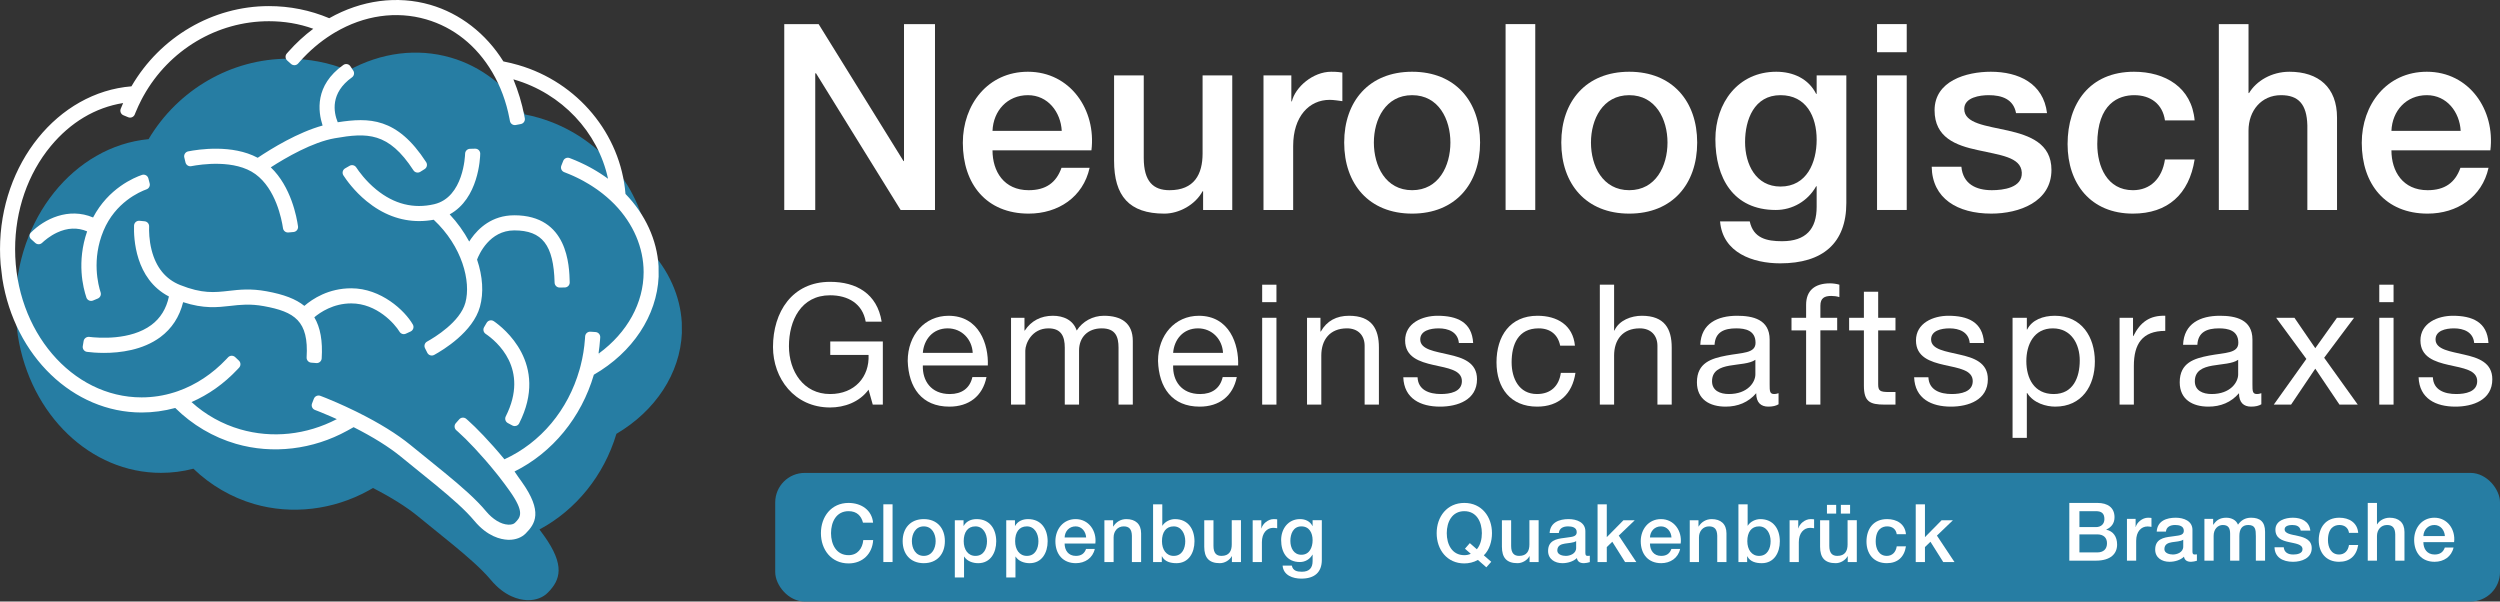 <?xml version="1.0" encoding="UTF-8"?>
<svg xmlns="http://www.w3.org/2000/svg" version="1.1" viewBox="0 0 600.466 144.483">
  <rect x="0" y="0" width="600.466" height="144.483" fill="#333333" stroke="none"/>
  <defs>
    <style>
      .cls-1 {
        fill: #fff;
      }

      .cls-2 {
        fill: #267da3;
      }
    </style>
  </defs>
  <!-- Generator: Adobe Illustrator 28.6.0, SVG Export Plug-In . SVG Version: 1.2.0 Build 709)  -->
  <g>
    <g id="final">
      <g>
        <path class="cls-2" d="M163.755,77.514l-.003-.073c-.368-6.405-3.191-12.666-7.964-17.689-1.327-14.652-11.871-27.255-26.39-31.462-1.097-.318-2.2-.585-3.265-.791-4.288-6.72-10.619-11.567-17.867-13.667-8.034-2.326-16.729-1.237-24.578,3.085-4.594-1.867-9.456-2.814-14.458-2.814-13.651,0-26.463,7.39-33.544,19.316-17.966,1.728-31.973,19.2-31.973,40.008,0,1.189.05,2.422.151,3.695.031.32.385,3.263.428,3.561,3.037,19.059,17.491,32.891,34.368,32.891,2.646,0,5.268-.338,7.786-1.001,4.118,3.973,9.164,6.905,14.628,8.495,9.008,2.602,18.957,1.432,27.444-3.247.361-.201.714-.403,1.066-.611,4.424,2.269,8.04,4.541,10.757,6.759l.678.551c1.144.931,2.245,1.827,3.31,2.688,1.423,1.15,2.773,2.249,4.054,3.293l.338.275c3.418,2.814,6.893,5.792,9.158,8.498,3.364,4.04,6.85,4.784,8.598,4.867.133.01.275.011.418.011,1.857,0,3.511-.631,4.659-1.78,3.099-3.109,4.147-6.611-.818-13.604-.378-.524-.766-1.056-1.168-1.596,8.815-4.702,15.514-13.029,18.482-22.972,9.429-5.548,15.298-14.54,15.725-24.196l-.021-2.489Z"/>
        <path class="cls-1" d="M99.16,77.947c.163.288.2.634.099.95-.102.32-.336.585-.642.726l-1.125.519c-.557.259-1.215.06-1.534-.47-1.137-1.89-5.441-6.799-11.596-6.799-4.304,0-7.441,2.13-8.87,3.335,1.455,2.441,2.035,5.68,1.771,9.878-.018.32-.163.615-.409.828-.22.191-.495.294-.782.294-.033,0-.067-.001-.1-.004l-1.23-.1c-.643-.046-1.139-.617-1.099-1.274.541-8.761-2.881-10.947-10.274-12.301-3.293-.6-5.699-.328-8.028-.06-3.137.356-6.378.726-11.357-.893-.872,3.528-2.715,6.355-5.487,8.408-4.22,3.123-9.685,3.779-13.525,3.779-1.746,0-3.176-.136-4.067-.249-.327-.042-.615-.211-.811-.476-.192-.262-.27-.597-.213-.918l.203-1.212c.11-.63.694-1.052,1.322-.995,2.239.275,9.923.868,14.938-2.852,2.186-1.622,3.607-3.925,4.227-6.848-8.158-4.223-8.478-14.077-8.378-17.034.012-.331.161-.645.41-.862s.584-.322.911-.288l1.223.12c.628.062,1.102.605,1.079,1.235-.04,1.089-.016,3.273.593,5.67,1.065,4.185,3.372,7.013,6.857,8.404,5.326,2.123,8.259,1.789,11.659,1.405,2.596-.298,5.275-.6,9.092.096,4.202.769,7.034,1.86,9.083,3.511,1.989-1.717,5.827-4.226,11.26-4.226,7.158,0,12.876,5.339,14.798,8.705ZM44.553,39.011v.001c.152.63.765,1.024,1.389.9,2.372-.456,10.496-1.667,15.413,1.915,4.898,3.569,6.302,10.846,6.617,12.993.089.592.599,1.023,1.19,1.023.034,0,.07-.001.105-.004l1.236-.112c.324-.03.625-.193.828-.448.201-.254.294-.583.25-.906-.298-2.162-1.647-9.511-6.541-14.179,3.69-2.378,10.067-6.067,15.379-6.991,7.757-1.35,12.903-1.509,18.88,7.699.354.551,1.091.716,1.645.371l1.05-.658c.272-.172.46-.441.529-.757s.01-.638-.165-.91c-7.015-10.817-13.744-10.729-21.24-9.582-.988-2.408-1.857-7.012,3.431-10.793.517-.375.645-1.089.291-1.628l-.68-1.024c-.182-.277-.459-.461-.782-.52-.329-.06-.654.014-.921.208-6.929,4.924-6.061,11.175-4.972,14.543-5.933,1.647-12.202,5.477-15.588,7.747-6.115-3.286-14.304-2.016-16.7-1.54-.321.064-.606.26-.781.537-.176.278-.229.607-.151.922l.287,1.196ZM20.749,71.465c.106.311.339.567.639.703.156.071.325.106.494.106.158,0,.317-.031.465-.093l1.145-.478c.577-.245.867-.877.676-1.474-.568-1.731-2.197-7.919.694-14.823,2.844-6.789,8.628-9.318,10.33-9.929.582-.205.913-.834.755-1.432l-.31-1.192c-.083-.327-.3-.605-.596-.764-.294-.156-.64-.182-.948-.076-1.849.63-8.06,3.203-11.739,10.222-5.888-2.494-11.695.352-14.937,3.631-.208.207-.324.494-.317.787.007.295.137.578.356.778l1.02.923c.469.421,1.167.411,1.627-.021.61-.575,1.885-1.659,3.565-2.455,2.51-1.183,4.948-1.285,7.256-.309-2.531,7.336-.974,13.536-.172,15.897ZM118.606,77.147c-.274-.188-.612-.257-.94-.185-.325.073-.608.28-.777.569l-.616,1.055c-.317.544-.157,1.245.365,1.599,2.594,1.757,10.61,8.378,4.838,19.827-.295.589-.076,1.294.503,1.604l1.085.582c.177.095.37.142.565.142.122,0,.245-.019.365-.057.309-.098.559-.31.706-.598,7.255-14.326-3.803-22.955-6.093-24.54ZM158.195,66.443c-.418,9.387-6.234,18.183-15.56,23.559-3,10.253-9.935,18.712-19.051,23.241.602.918,1.191,1.72,1.749,2.502,5.095,7.177,3.245,10.063.913,12.402-.97.971-2.389,1.506-4,1.506l-.279-.007c-1.687-.078-4.878-.766-8.02-4.533-2.173-2.603-5.282-5.33-9.282-8.626l-.34-.276c-1.28-1.047-2.634-2.143-4.057-3.293l-.413-.334c-1.146-.928-2.337-1.894-3.573-2.902-2.863-2.339-6.683-4.722-11.351-7.085-.535.288-1.021.567-1.513.841-8.271,4.561-17.947,5.71-26.733,3.164-5.472-1.589-10.519-4.569-14.595-8.616-2.655.718-5.357,1.089-8.079,1.089-16.417,0-30.484-13.502-33.447-32.105-.041-.286-.396-3.225-.419-3.519-.096-1.16-.143-2.368-.143-3.594C0,39.352,13.868,22.168,31.573,20.736,38.483,8.839,51.116,1.464,64.585,1.464c5.021,0,9.897.978,14.494,2.91C86.819.003,95.424-1.137,103.358,1.158c7.147,2.075,13.38,6.903,17.548,13.594,1.243.246,2.437.529,3.586.868,14.253,4.128,24.576,16.556,25.744,30.962,4.762,4.915,7.578,11.062,7.941,17.339l.001.03.017,2.492ZM144.207,85.331l-.337-.459c6.813-5.007,10.72-12.121,10.72-19.517,0-5.849-2.465-11.615-6.943-16.237l-.112-.113c-.106-.106-.211-.213-.32-.315-.2-.201-.391-.384-.585-.566-.584-.541-1.201-1.072-1.83-1.572-.21-.166-.427-.332-.646-.497-.225-.168-.36-.269-.495-.365l-.12-.085c-.064-.051-.133-.099-.198-.143l-.53-.361c-.229-.157-.456-.31-.689-.455-.24-.155-.475-.301-.712-.441-.424-.258-.848-.503-1.281-.739l-.281-.153c-.209-.112-.378-.201-.543-.286l-.111-.056c-.249-.127-.506-.252-.763-.375-.24-.116-.486-.231-.726-.34l-.431-.188c-.198-.086-.384-.167-.572-.245l-1.196-.479c-.295-.111-.533-.337-.663-.633-.128-.291-.136-.616-.022-.916l.456-1.15c.111-.294.335-.53.628-.659.297-.131.627-.137.927-.018l.573.223c.268.105.538.215.804.325.381.161.699.298,1.014.447.192.083.406.179.614.285.309.145.592.278.871.419l.151.078c.342.175.605.314.864.454.261.143.521.287.778.433l.801.474c.262.161.523.324.783.487.201.129.397.256.592.388.196.129.309.203.419.281.152.102.315.217.477.332.188.135.335.239.471.34-2.432-11.256-11.145-20.519-22.565-23.828l-.169-.048c1.143,2.795,2.049,5.704,2.623,8.727l.117.604c.058.318-.009.636-.189.901-.181.266-.455.445-.771.503l-1.209.231c-.319.058-.636-.009-.898-.189-.267-.181-.446-.455-.504-.771l-.115-.602c-.766-4.025-2.155-7.768-4.13-11.122-3.764-6.382-9.259-10.772-15.891-12.696-7.15-2.074-14.914-.961-21.858,3.133l-.321.19c-.185.112-.364.221-.543.336-2.769,1.745-5.328,3.928-7.609,6.492l-.406.46c-.215.241-.508.384-.828.404-.32.014-.63-.088-.87-.301l-.918-.819c-.239-.211-.382-.505-.401-.825-.02-.32.087-.629.3-.87l.414-.461c1.797-2.024,3.796-3.866,5.942-5.473-3.432-1.242-7.012-1.816-10.66-1.816-12.421,0-23.966,6.882-30.128,17.961-.06.103-.11.197-.16.29-.106.19-.203.378-.3.565-.526,1.013-.991,2.014-1.403,3.021l-.232.572c-.255.609-.954.905-1.562.658l-1.142-.471c-.607-.241-.907-.942-.662-1.559l.58-1.382c-6.686,1.061-12.666,4.66-17.363,10.321-5.534,6.679-8.582,15.482-8.582,24.788,0,19.623,13.629,35.586,30.379,35.586,2.652,0,5.267-.399,7.774-1.186l.25-.076c.249-.079.488-.161.728-.246,4.27-1.501,8.281-4.154,11.603-7.673l.42-.446c.215-.23.51-.365.833-.376.295-.008.627.103.862.324l.895.843c.48.45.506,1.212.056,1.696l-.427.451c-3.213,3.409-6.917,6.037-11.006,7.811,3.38,3.082,7.428,5.312,11.702,6.551,7.667,2.223,15.876,1.351,23.203-2.451-.497-.227-.994-.448-1.491-.663-1.947-.845-3.184-1.319-3.196-1.323l-.577-.221c-.298-.115-.535-.338-.666-.629-.132-.294-.141-.62-.027-.92l.44-1.147c.183-.477.64-.771,1.123-.771.141,0,.286.026.426.079l.574.22c.003.001,1.27.478,3.349,1.384,1.408.614,2.783,1.248,4.088,1.884.175.079.36.171.545.262.205.098.311.152.423.21,5.186,2.577,9.451,5.218,12.666,7.841,1.378,1.125,2.702,2.196,3.972,3.22l.984.798c.947.768,1.861,1.51,2.74,2.228l.347.28c4.329,3.549,7.703,6.504,10.108,9.389,1.65,1.975,3.595,3.151,5.336,3.227.712.038,1.305-.129,1.614-.434,1.31-1.315,2.444-2.453-1.31-7.729-.751-1.062-1.608-2.212-2.551-3.419l-.684-.855c-3.494-4.342-7.078-8.068-9.084-9.837l-.46-.407c-.241-.215-.385-.509-.405-.829-.019-.32.089-.629.301-.868l.813-.921c.215-.241.509-.385.829-.405.315-.012.629.088.868.301l.46.406c1.771,1.57,5.113,4.947,8.701,9.301,8.732-3.994,15.278-11.848,18.035-21.526.044-.156.089-.308.129-.461l.029-.111.102-.388c.54-2.102.893-4.266,1.047-6.437l.041-.608c.048-.665.633-1.169,1.286-1.115l1.222.082c.664.049,1.162.625,1.116,1.285l-.046.613c-.077,1.049-.193,2.11-.35,3.157l.433.522h0ZM123.512,51.712h-.06c-5.26.018-8.519,3.087-10.327,5.657-.131.187-.277.409-.427.649-1.255-2.342-2.858-4.572-4.693-6.53,6.92-3.779,7.316-13.44,7.339-14.559.008-.326-.121-.644-.354-.874-.234-.231-.537-.348-.878-.345l-1.24.033c-.633.023-1.142.535-1.159,1.165-.011.427-.349,10.48-7.422,12.14-4.949,1.157-9.625-.017-13.901-3.501-2.57-2.091-4.231-4.431-4.827-5.342-.35-.529-1.052-.698-1.598-.379l-1.066.613c-.288.162-.498.439-.576.759s-.019.662.16.934c.675,1.043,2.565,3.732,5.545,6.174,3.883,3.183,8.142,4.797,12.663,4.797,1.154,0,2.324-.108,3.482-.321,6.832,6.381,9.003,14.826,7.604,19.926-1.268,4.623-7.365,8.317-9.201,9.337-.564.308-.784,1.003-.498,1.584l.551,1.101c.143.291.404.515.714.613.117.038.239.056.36.056.199,0,.397-.049.574-.146,2.16-1.183,9.339-5.515,11.003-11.586.917-3.34.676-7.248-.697-11.314.483-1.273,2.979-6.993,8.927-7.012,6.748,0,9.467,3.518,9.697,12.548.017.653.553,1.178,1.198,1.178h.014l1.229-.016c.327-.004.632-.136.857-.369.222-.231.34-.535.332-.854-.097-3.986-.389-16.117-13.327-16.117Z"/>
        <g>
          <g>
            <g>
              <path class="cls-1" d="M188.368,5.789h8.254l20.383,32.89h.125V5.789h7.441v44.645h-8.254l-20.321-32.828h-.187v32.828h-7.441V5.789Z"/>
              <path class="cls-1" d="M238.387,36.115c0,5.064,2.751,9.567,8.691,9.567,4.127,0,6.628-1.815,7.879-5.377h6.753c-1.563,7.065-7.565,11.003-14.632,11.003-10.128,0-15.819-7.065-15.819-17.005,0-9.193,6.003-17.07,15.632-17.07,10.192,0,16.444,9.191,15.256,18.882h-23.76ZM255.019,31.425c-.25-4.501-3.313-8.566-8.128-8.566-4.94,0-8.316,3.752-8.504,8.566h16.632Z"/>
              <path class="cls-1" d="M295.972,50.434h-7.003v-4.503h-.125c-1.751,3.251-5.627,5.377-9.192,5.377-8.44,0-12.067-4.252-12.067-12.691v-20.51h7.128v19.821c0,5.691,2.313,7.754,6.19,7.754,5.94,0,7.941-3.814,7.941-8.817v-18.758h7.127v32.327Z"/>
              <path class="cls-1" d="M303.473,18.107h6.69v6.253h.126c.813-3.44,5.065-7.127,9.441-7.127,1.626,0,2.064.125,2.689.187v6.878c-1.001-.125-2.064-.314-3.063-.314-4.878,0-8.754,3.941-8.754,11.068v15.382h-7.128V18.107Z"/>
              <path class="cls-1" d="M322.856,34.238c0-9.878,5.941-17.005,16.321-17.005s16.319,7.127,16.319,17.005c0,9.943-5.94,17.07-16.319,17.07s-16.321-7.127-16.321-17.07ZM348.367,34.238c0-5.564-2.813-11.379-9.191-11.379s-9.192,5.815-9.192,11.379c0,5.628,2.814,11.444,9.192,11.444s9.191-5.815,9.191-11.444Z"/>
              <path class="cls-1" d="M361.621,5.789h7.127v44.645h-7.127V5.789Z"/>
              <path class="cls-1" d="M375,34.238c0-9.878,5.941-17.005,16.321-17.005s16.319,7.127,16.319,17.005c0,9.943-5.94,17.07-16.319,17.07s-16.321-7.127-16.321-17.07ZM400.511,34.238c0-5.564-2.813-11.379-9.191-11.379s-9.192,5.815-9.192,11.379c0,5.628,2.814,11.444,9.192,11.444s9.191-5.815,9.191-11.444Z"/>
              <path class="cls-1" d="M443.465,48.746c0,9.691-5.69,14.506-15.881,14.506-6.504,0-13.819-2.502-14.445-10.067h7.128c.875,4.065,4.127,4.752,7.753,4.752,5.753,0,8.316-2.94,8.316-8.255v-4.939h-.125c-2.001,3.565-5.69,5.691-9.691,5.691-10.255,0-14.507-7.754-14.507-17.008,0-8.691,5.441-16.194,14.632-16.194,4.064,0,7.753,1.688,9.567,5.313h.125v-4.439h7.128v30.64ZM436.337,33.551c0-5.564-2.501-10.692-8.691-10.692-6.316,0-8.504,5.878-8.504,11.255,0,5.315,2.564,10.692,8.504,10.692,6.314,0,8.691-5.753,8.691-11.255Z"/>
              <path class="cls-1" d="M450.842,5.789h7.127v6.754h-7.127v-6.754ZM450.842,18.107h7.127v32.327h-7.127V18.107Z"/>
              <path class="cls-1" d="M471.099,40.053c.376,4.127,3.501,5.628,7.316,5.628,2.689,0,7.377-.563,7.191-4.252-.188-3.752-5.378-4.19-10.568-5.377-5.253-1.125-10.38-3.002-10.38-9.567,0-7.065,7.629-9.253,13.506-9.253,6.628,0,12.63,2.751,13.505,9.94h-7.441c-.625-3.376-3.438-4.314-6.565-4.314-2.064,0-5.878.5-5.878,3.313,0,3.502,5.252,4.003,10.504,5.19,5.19,1.188,10.442,3.064,10.442,9.442,0,7.69-7.753,10.503-14.444,10.503-8.128,0-14.193-3.625-14.318-11.255h7.127Z"/>
              <path class="cls-1" d="M519.994,28.923c-.563-3.938-3.439-6.064-7.379-6.064-3.689,0-8.879,1.939-8.879,11.755,0,5.377,2.376,11.068,8.566,11.068,4.126,0,7.003-2.751,7.691-7.379h7.128c-1.313,8.379-6.504,13.005-14.819,13.005-10.129,0-15.695-7.19-15.695-16.694,0-9.754,5.315-17.381,15.945-17.381,7.503,0,13.881,3.752,14.569,11.691h-7.128Z"/>
              <path class="cls-1" d="M532.936,5.789h7.128v16.57h.125c1.751-2.938,5.441-5.126,9.692-5.126,7.003,0,11.441,3.752,11.441,11.003v22.198h-7.127v-20.321c-.126-5.066-2.126-7.254-6.316-7.254-4.752,0-7.816,3.752-7.816,8.504v19.071h-7.128V5.789Z"/>
              <path class="cls-1" d="M574.39,36.115c0,5.064,2.751,9.567,8.692,9.567,4.126,0,6.627-1.815,7.878-5.377h6.753c-1.563,7.065-7.565,11.003-14.63,11.003-10.129,0-15.82-7.065-15.82-17.005,0-9.193,6.003-17.07,15.632-17.07,10.192,0,16.444,9.191,15.256,18.882h-23.76ZM591.021,31.425c-.25-4.501-3.313-8.566-8.128-8.566-4.94,0-8.316,3.752-8.504,8.566h16.632Z"/>
            </g>
            <g>
              <path class="cls-1" d="M208.617,93.594c-2.218,3.024-5.85,4.276-9.238,4.276-8.593,0-13.716-7.021-13.716-14.524,0-8.39,4.599-15.653,13.716-15.653,6.293,0,11.295,2.824,12.384,9.562h-3.833c-.766-4.356-4.275-6.333-8.552-6.333-6.979,0-9.884,6.051-9.884,12.222,0,6.011,3.469,11.497,9.884,11.497,5.93,0,9.48-4.154,9.238-9.398h-9.198v-3.229h12.627v15.169h-2.421l-1.008-3.589Z"/>
              <path class="cls-1" d="M236.941,90.567c-.927,4.599-4.236,7.101-8.915,7.101-6.657,0-9.803-4.599-10.005-10.972,0-6.253,4.115-10.852,9.803-10.852,7.383,0,9.642,6.898,9.44,11.94h-15.612c-.12,3.631,1.937,6.858,6.496,6.858,2.823,0,4.8-1.37,5.405-4.074h3.389ZM233.633,84.758c-.161-3.267-2.622-5.891-6.011-5.891-3.59,0-5.729,2.704-5.971,5.891h11.982Z"/>
              <path class="cls-1" d="M242.836,76.328h3.228v3.064h.08c1.533-2.339,3.873-3.549,6.737-3.549,2.542,0,4.881,1.007,5.729,3.549,1.412-2.219,3.873-3.549,6.536-3.549,4.155,0,6.938,1.735,6.938,6.051v15.289h-3.429v-13.674c0-2.582-.686-4.641-4.034-4.641-3.308,0-5.446,2.099-5.446,5.326v12.989h-3.429v-13.674c0-2.704-.847-4.641-3.913-4.641-4.075,0-5.567,3.752-5.567,5.326v12.989h-3.429v-20.855Z"/>
              <path class="cls-1" d="M297.061,90.567c-.927,4.599-4.235,7.101-8.915,7.101-6.657,0-9.803-4.599-10.005-10.972,0-6.253,4.115-10.852,9.803-10.852,7.383,0,9.642,6.898,9.44,11.94h-15.612c-.12,3.631,1.937,6.858,6.496,6.858,2.823,0,4.8-1.37,5.405-4.074h3.389ZM293.753,84.758c-.161-3.267-2.622-5.891-6.011-5.891-3.59,0-5.729,2.704-5.971,5.891h11.982Z"/>
              <path class="cls-1" d="M306.585,72.574h-3.429v-4.194h3.429v4.194ZM303.156,76.328h3.429v20.855h-3.429v-20.855Z"/>
              <path class="cls-1" d="M313.928,76.328h3.228v3.307h.08c1.452-2.582,3.792-3.792,6.777-3.792,5.487,0,7.181,3.147,7.181,7.623v13.716h-3.429v-14.119c0-2.542-1.613-4.196-4.235-4.196-4.155,0-6.172,2.784-6.172,6.536v11.78h-3.429v-20.855Z"/>
              <path class="cls-1" d="M340.478,90.607c.12,3.067,2.783,4.034,5.607,4.034,2.138,0,5.042-.483,5.042-3.104,0-2.664-3.389-3.107-6.818-3.874-3.388-.767-6.817-1.897-6.817-5.889,0-4.196,4.155-5.931,7.786-5.931,4.599,0,8.27,1.452,8.553,6.536h-3.429c-.242-2.664-2.582-3.511-4.841-3.511-2.057,0-4.438.565-4.438,2.664,0,2.46,3.63,2.864,6.818,3.629,3.429.767,6.817,1.897,6.817,5.931,0,4.961-4.639,6.576-8.875,6.576-4.679,0-8.633-1.897-8.834-7.061h3.429Z"/>
              <path class="cls-1" d="M374.732,83.024c-.525-2.622-2.341-4.156-5.164-4.156-4.962,0-6.496,3.914-6.496,8.15,0,3.832,1.736,7.623,6.092,7.623,3.308,0,5.285-1.935,5.729-5.081h3.509c-.766,5.081-3.953,8.108-9.198,8.108-6.373,0-9.763-4.439-9.763-10.65,0-6.253,3.228-11.175,9.844-11.175,4.72,0,8.512,2.219,8.995,7.181h-3.549Z"/>
              <path class="cls-1" d="M384.256,68.38h3.429v11.012h.08c1.13-2.5,4.075-3.549,6.576-3.549,5.487,0,7.181,3.147,7.181,7.623v13.716h-3.429v-14.119c0-2.542-1.613-4.196-4.235-4.196-4.155,0-6.172,2.784-6.172,6.536v11.78h-3.429v-28.803Z"/>
              <path class="cls-1" d="M427.184,97.103c-.605.362-1.372.565-2.461.565-1.776,0-2.905-.967-2.905-3.227-1.896,2.217-4.438,3.227-7.342,3.227-3.792,0-6.898-1.695-6.898-5.849,0-4.721,3.51-5.729,7.059-6.416,3.793-.725,7.019-.485,7.019-3.067,0-2.984-2.461-3.469-4.639-3.469-2.904,0-5.042.887-5.204,3.954h-3.429c.201-5.164,4.195-6.978,8.834-6.978,3.752,0,7.827.847,7.827,5.729v10.73c0,1.614,0,2.339,1.089,2.339.282,0,.606-.04,1.05-.2v2.662ZM421.616,86.413c-1.331.967-3.913,1.007-6.212,1.412-2.259.403-4.196,1.21-4.196,3.752,0,2.259,1.937,3.064,4.035,3.064,4.518,0,6.373-2.822,6.373-4.719v-3.509Z"/>
              <path class="cls-1" d="M433.804,79.352h-3.51v-3.024h3.51v-3.107c0-3.389,2.017-5.164,5.769-5.164.646,0,1.573.12,2.219.322v2.984c-.606-.2-1.332-.282-1.937-.282-1.655,0-2.622.525-2.622,2.339v2.907h4.034v3.024h-4.034v17.83h-3.429v-17.83Z"/>
              <path class="cls-1" d="M451.112,76.328h4.155v3.024h-4.155v12.949c0,1.574.444,1.857,2.582,1.857h1.573v3.024h-2.622c-3.55,0-4.962-.725-4.962-4.559v-13.272h-3.549v-3.024h3.549v-6.253h3.429v6.253Z"/>
              <path class="cls-1" d="M463.177,90.607c.12,3.067,2.783,4.034,5.607,4.034,2.138,0,5.042-.483,5.042-3.104,0-2.664-3.389-3.107-6.818-3.874-3.388-.767-6.817-1.897-6.817-5.889,0-4.196,4.155-5.931,7.786-5.931,4.599,0,8.27,1.452,8.553,6.536h-3.429c-.242-2.664-2.582-3.511-4.841-3.511-2.057,0-4.438.565-4.438,2.664,0,2.46,3.63,2.864,6.818,3.629,3.429.767,6.817,1.897,6.817,5.931,0,4.961-4.639,6.576-8.875,6.576-4.679,0-8.633-1.897-8.834-7.061h3.429Z"/>
              <path class="cls-1" d="M483.391,76.328h3.429v2.822h.08c1.13-2.299,3.793-3.307,6.657-3.307,6.413,0,9.601,5.084,9.601,10.972,0,5.891-3.147,10.852-9.521,10.852-2.138,0-5.204-.807-6.737-3.267h-.08v10.77h-3.429v-28.843ZM493.073,78.868c-4.599,0-6.373,3.954-6.373,7.868,0,4.114,1.856,7.906,6.576,7.906,4.679,0,6.252-3.994,6.252-8.068,0-3.912-2.017-7.705-6.455-7.705Z"/>
              <path class="cls-1" d="M509.093,76.328h3.228v4.396h.08c1.655-3.349,3.954-5.004,7.665-4.881v3.631c-5.527,0-7.544,3.144-7.544,8.43v9.278h-3.429v-20.855Z"/>
              <path class="cls-1" d="M543.144,97.103c-.605.362-1.372.565-2.461.565-1.776,0-2.905-.967-2.905-3.227-1.896,2.217-4.438,3.227-7.342,3.227-3.792,0-6.898-1.695-6.898-5.849,0-4.721,3.51-5.729,7.059-6.416,3.793-.725,7.019-.485,7.019-3.067,0-2.984-2.461-3.469-4.639-3.469-2.904,0-5.042.887-5.204,3.954h-3.429c.201-5.164,4.195-6.978,8.834-6.978,3.752,0,7.827.847,7.827,5.729v10.73c0,1.614,0,2.339,1.089,2.339.282,0,.606-.04,1.05-.2v2.662ZM537.577,86.413c-1.331.967-3.913,1.007-6.212,1.412-2.259.403-4.196,1.21-4.196,3.752,0,2.259,1.937,3.064,4.035,3.064,4.518,0,6.373-2.822,6.373-4.719v-3.509Z"/>
              <path class="cls-1" d="M553.958,86.211l-7.262-9.883h4.398l5.002,7.301,5.204-7.301h4.115l-7.181,9.6,8.068,11.255h-4.396l-5.81-8.633-5.81,8.633h-4.154l7.826-10.972Z"/>
              <path class="cls-1" d="M574.899,72.574h-3.429v-4.194h3.429v4.194ZM571.47,76.328h3.429v20.855h-3.429v-20.855Z"/>
              <path class="cls-1" d="M584.341,90.607c.12,3.067,2.783,4.034,5.607,4.034,2.138,0,5.042-.483,5.042-3.104,0-2.664-3.389-3.107-6.818-3.874-3.388-.767-6.817-1.897-6.817-5.889,0-4.196,4.155-5.931,7.786-5.931,4.599,0,8.27,1.452,8.553,6.536h-3.429c-.242-2.664-2.582-3.511-4.841-3.511-2.057,0-4.438.565-4.438,2.664,0,2.46,3.63,2.864,6.818,3.629,3.429.767,6.817,1.897,6.817,5.931,0,4.961-4.639,6.576-8.875,6.576-4.679,0-8.633-1.897-8.834-7.061h3.429Z"/>
            </g>
          </g>
          <g>
            <rect class="cls-2" x="186.196" y="113.585" width="414.271" height="30.898" rx="7.095" ry="7.095"/>
            <g>
              <g>
                <path class="cls-1" d="M207.274,125.536c-.408-1.594-1.438-2.76-3.458-2.76-2.972,0-4.215,2.622-4.215,5.284s1.243,5.284,4.215,5.284c2.156,0,3.341-1.612,3.535-3.634h2.371c-.195,3.322-2.545,5.615-5.905,5.615-4.156,0-6.643-3.302-6.643-7.265s2.486-7.265,6.643-7.265c3.128.02,5.594,1.75,5.885,4.741h-2.427Z"/>
                <path class="cls-1" d="M212.167,121.127h2.214v13.868h-2.214v-13.868Z"/>
                <path class="cls-1" d="M216.808,129.964c0-3.069,1.845-5.284,5.069-5.284s5.07,2.215,5.07,5.284c0,3.089-1.846,5.304-5.07,5.304s-5.069-2.215-5.069-5.304ZM224.732,129.964c0-1.728-.874-3.536-2.855-3.536s-2.855,1.808-2.855,3.536c0,1.748.874,3.554,2.855,3.554s2.855-1.806,2.855-3.554Z"/>
                <path class="cls-1" d="M229.334,124.954h2.097v1.359h.039c.622-1.145,1.826-1.632,3.108-1.632,3.166,0,4.701,2.408,4.701,5.342,0,2.7-1.36,5.246-4.332,5.246-1.282,0-2.661-.467-3.36-1.574h-.039v5.012h-2.214v-13.752ZM234.287,126.428c-1.865,0-2.816,1.419-2.816,3.556,0,2.019,1.03,3.534,2.816,3.534,2.02,0,2.778-1.786,2.778-3.534,0-1.826-.952-3.556-2.778-3.556Z"/>
                <path class="cls-1" d="M241.685,124.954h2.097v1.359h.039c.622-1.145,1.826-1.632,3.108-1.632,3.166,0,4.701,2.408,4.701,5.342,0,2.7-1.36,5.246-4.332,5.246-1.282,0-2.661-.467-3.36-1.574h-.039v5.012h-2.214v-13.752ZM246.638,126.428c-1.865,0-2.816,1.419-2.816,3.556,0,2.019,1.03,3.534,2.816,3.534,2.02,0,2.778-1.786,2.778-3.534,0-1.826-.952-3.556-2.778-3.556Z"/>
                <path class="cls-1" d="M255.707,130.547c0,1.574.854,2.971,2.7,2.971,1.282,0,2.059-.563,2.447-1.67h2.098c-.486,2.195-2.351,3.42-4.545,3.42-3.147,0-4.915-2.195-4.915-5.284,0-2.855,1.865-5.304,4.857-5.304,3.166,0,5.108,2.855,4.739,5.866h-7.381ZM260.874,129.09c-.078-1.399-1.03-2.662-2.525-2.662-1.534,0-2.584,1.165-2.642,2.662h5.167Z"/>
                <path class="cls-1" d="M265.261,124.954h2.098v1.474l.039.04c.66-1.107,1.806-1.788,3.127-1.788,2.176,0,3.555,1.165,3.555,3.42v6.894h-2.214v-6.311c-.039-1.574-.66-2.255-1.963-2.255-1.476,0-2.427,1.165-2.427,2.642v5.924h-2.215v-10.04Z"/>
                <path class="cls-1" d="M276.953,121.127h2.214v5.128h.039c.602-.972,1.865-1.574,2.991-1.574,3.166,0,4.701,2.408,4.701,5.342,0,2.7-1.36,5.246-4.332,5.246-1.36,0-2.816-.331-3.477-1.652h-.039v1.379h-2.097v-13.868ZM281.905,126.428c-1.865,0-2.816,1.419-2.816,3.556,0,2.019,1.03,3.534,2.816,3.534,2.02,0,2.778-1.786,2.778-3.534,0-1.826-.952-3.556-2.778-3.556Z"/>
                <path class="cls-1" d="M298.063,134.994h-2.176v-1.399h-.038c-.545,1.012-1.749,1.672-2.855,1.672-2.623,0-3.749-1.321-3.749-3.945v-6.369h2.215v6.155c0,1.768.718,2.408,1.922,2.408,1.845,0,2.467-1.183,2.467-2.738v-5.826h2.214v10.04Z"/>
                <path class="cls-1" d="M300.878,124.954h2.078v1.941h.039c.252-1.067,1.573-2.215,2.933-2.215.505,0,.64.04.835.058v2.137c-.31-.038-.64-.096-.952-.096-1.514,0-2.719,1.223-2.719,3.438v4.777h-2.215v-10.04Z"/>
                <path class="cls-1" d="M317.484,134.469c0,3.011-1.767,4.508-4.934,4.508-2.02,0-4.292-.778-4.487-3.127h2.214c.272,1.261,1.282,1.474,2.408,1.474,1.788,0,2.584-.912,2.584-2.564v-1.534h-.039c-.622,1.107-1.768,1.768-3.011,1.768-3.186,0-4.507-2.408-4.507-5.284,0-2.7,1.69-5.03,4.545-5.03,1.263,0,2.408.525,2.972,1.652h.039v-1.379h2.214v9.516ZM315.27,129.751c0-1.728-.777-3.322-2.7-3.322-1.963,0-2.642,1.826-2.642,3.498,0,1.65.796,3.32,2.642,3.32,1.961,0,2.7-1.786,2.7-3.496Z"/>
              </g>
              <g>
                <path class="cls-1" d="M497.021,120.795h6.739c2.486,0,4.118,1.125,4.118,3.438,0,1.399-.719,2.408-1.981,2.953v.038c1.69.369,2.603,1.69,2.603,3.574,0,2.175-1.516,3.865-5.109,3.865h-6.37v-13.868ZM499.448,126.602h3.963c1.165,0,2.039-.678,2.039-1.921,0-1.399-.718-1.904-2.039-1.904h-3.963v3.825ZM499.448,132.682h4.293c1.476,0,2.331-.796,2.331-2.195,0-1.359-.855-2.135-2.331-2.135h-4.293v4.33Z"/>
                <path class="cls-1" d="M510.867,124.622h2.078v1.941h.039c.252-1.067,1.573-2.215,2.933-2.215.505,0,.64.04.835.058v2.137c-.31-.038-.64-.096-.952-.096-1.514,0-2.719,1.223-2.719,3.438v4.777h-2.215v-10.04Z"/>
                <path class="cls-1" d="M526.598,132.43c0,.543.117.756.525.756.136,0,.31,0,.544-.038v1.534c-.33.116-1.03.254-1.399.254-.893,0-1.534-.311-1.709-1.225-.874.856-2.292,1.225-3.477,1.225-1.807,0-3.438-.972-3.438-2.933,0-2.506,2-2.915,3.865-3.129,1.593-.291,3.011-.116,3.011-1.417,0-1.147-1.185-1.361-2.078-1.361-1.243,0-2.117.505-2.215,1.594h-2.214c.156-2.584,2.351-3.342,4.564-3.342,1.961,0,4.021.796,4.021,2.913v5.168ZM524.385,129.633c-.68.447-1.749.427-2.72.603-.952.156-1.807.505-1.807,1.67,0,.99,1.263,1.281,2.04,1.281.971,0,2.486-.505,2.486-1.904v-1.65Z"/>
                <path class="cls-1" d="M529.472,124.622h2.098v1.397h.058c.66-.99,1.496-1.67,3.089-1.67,1.223,0,2.369.525,2.816,1.67.737-1.027,1.689-1.67,3.147-1.67,2.117,0,3.36.934,3.36,3.38v6.934h-2.215v-5.866c0-1.592-.097-2.7-1.826-2.7-1.496,0-2.136.992-2.136,2.682v5.884h-2.215v-6.449c0-1.379-.427-2.117-1.767-2.117-1.146,0-2.195.934-2.195,2.604v5.962h-2.215v-10.04Z"/>
                <path class="cls-1" d="M548.523,131.438c.117,1.283,1.089,1.748,2.273,1.748.835,0,2.293-.173,2.234-1.321-.058-1.165-1.67-1.301-3.282-1.67-1.631-.349-3.225-.932-3.225-2.971,0-2.195,2.369-2.875,4.195-2.875,2.059,0,3.924.856,4.196,3.089h-2.312c-.195-1.05-1.069-1.341-2.039-1.341-.642,0-1.826.156-1.826,1.03,0,1.087,1.631,1.243,3.262,1.612,1.612.369,3.245.952,3.245,2.933,0,2.388-2.408,3.265-4.488,3.265-2.525,0-4.409-1.127-4.448-3.498h2.214Z"/>
                <path class="cls-1" d="M564.196,127.983c-.175-1.225-1.069-1.886-2.293-1.886-1.145,0-2.758.603-2.758,3.651,0,1.672.738,3.438,2.661,3.438,1.282,0,2.176-.854,2.389-2.291h2.214c-.408,2.602-2.02,4.041-4.603,4.041-3.147,0-4.876-2.235-4.876-5.188,0-3.029,1.651-5.399,4.954-5.399,2.331,0,4.312,1.165,4.525,3.634h-2.214Z"/>
                <path class="cls-1" d="M568.701,120.795h2.215v5.148h.038c.545-.914,1.69-1.594,3.011-1.594,2.176,0,3.555,1.165,3.555,3.42v6.894h-2.214v-6.311c-.039-1.574-.66-2.255-1.963-2.255-1.476,0-2.427,1.165-2.427,2.642v5.924h-2.215v-13.868Z"/>
                <path class="cls-1" d="M582.062,130.215c0,1.574.854,2.971,2.7,2.971,1.282,0,2.059-.563,2.447-1.67h2.098c-.486,2.195-2.351,3.42-4.545,3.42-3.147,0-4.915-2.195-4.915-5.284,0-2.855,1.865-5.304,4.857-5.304,3.166,0,5.108,2.855,4.739,5.866h-7.381ZM587.229,128.759c-.078-1.399-1.03-2.662-2.525-2.662-1.534,0-2.584,1.165-2.642,2.662h5.167Z"/>
              </g>
              <g>
                <path class="cls-1" d="M358.178,134.936l-1.184,1.321-2.02-1.768c-1.03.583-2.176.836-3.263.836-4.156,0-6.643-3.302-6.643-7.265s2.486-7.265,6.643-7.265,6.643,3.302,6.643,7.265c0,1.904-.583,4.001-1.961,5.322l1.787,1.554ZM351.866,131.79l1.165-1.341,1.69,1.477c.874-1.047,1.204-2.466,1.204-3.865,0-2.662-1.243-5.284-4.215-5.284s-4.215,2.622-4.215,5.284,1.243,5.284,4.215,5.284c.505,0,1.069-.098,1.554-.331l-1.399-1.223Z"/>
                <path class="cls-1" d="M369.559,134.994h-2.176v-1.399h-.038c-.545,1.012-1.749,1.672-2.855,1.672-2.623,0-3.749-1.321-3.749-3.945v-6.369h2.215v6.155c0,1.768.718,2.408,1.922,2.408,1.845,0,2.467-1.183,2.467-2.738v-5.826h2.214v10.04Z"/>
                <path class="cls-1" d="M380.783,132.762c0,.543.117.756.525.756.136,0,.31,0,.544-.038v1.534c-.33.116-1.03.254-1.399.254-.893,0-1.534-.311-1.709-1.225-.874.856-2.292,1.225-3.477,1.225-1.807,0-3.438-.972-3.438-2.933,0-2.506,2-2.915,3.865-3.129,1.593-.291,3.011-.116,3.011-1.417,0-1.147-1.185-1.361-2.078-1.361-1.243,0-2.117.505-2.215,1.594h-2.214c.156-2.584,2.351-3.342,4.564-3.342,1.961,0,4.021.796,4.021,2.913v5.168ZM378.57,129.964c-.68.447-1.749.427-2.72.603-.952.156-1.807.505-1.807,1.67,0,.99,1.263,1.281,2.04,1.281.971,0,2.486-.505,2.486-1.904v-1.65Z"/>
                <path class="cls-1" d="M383.714,121.127h2.214v7.886l4.002-4.058h2.719l-3.846,3.689,4.215,6.351h-2.7l-3.069-4.875-1.321,1.281v3.594h-2.214v-13.868Z"/>
                <path class="cls-1" d="M396.299,130.547c0,1.574.854,2.971,2.7,2.971,1.282,0,2.059-.563,2.447-1.67h2.098c-.486,2.195-2.351,3.42-4.545,3.42-3.147,0-4.915-2.195-4.915-5.284,0-2.855,1.865-5.304,4.857-5.304,3.166,0,5.108,2.855,4.739,5.866h-7.381ZM401.466,129.09c-.078-1.399-1.03-2.662-2.525-2.662-1.534,0-2.584,1.165-2.642,2.662h5.167Z"/>
                <path class="cls-1" d="M405.854,124.954h2.098v1.474l.039.04c.66-1.107,1.806-1.788,3.127-1.788,2.176,0,3.555,1.165,3.555,3.42v6.894h-2.215v-6.311c-.038-1.574-.659-2.255-1.961-2.255-1.476,0-2.427,1.165-2.427,2.642v5.924h-2.215v-10.04Z"/>
                <path class="cls-1" d="M417.545,121.127h2.214v5.128h.039c.602-.972,1.865-1.574,2.991-1.574,3.167,0,4.701,2.408,4.701,5.342,0,2.7-1.36,5.246-4.332,5.246-1.36,0-2.816-.331-3.477-1.652h-.039v1.379h-2.097v-13.868ZM422.498,126.428c-1.865,0-2.816,1.419-2.816,3.556,0,2.019,1.03,3.534,2.816,3.534,2.02,0,2.778-1.786,2.778-3.534,0-1.826-.952-3.556-2.778-3.556Z"/>
                <path class="cls-1" d="M429.837,124.954h2.078v1.941h.039c.252-1.067,1.573-2.215,2.933-2.215.505,0,.64.04.835.058v2.137c-.31-.038-.64-.096-.952-.096-1.514,0-2.719,1.223-2.719,3.438v4.777h-2.215v-10.04Z"/>
                <path class="cls-1" d="M445.978,134.994h-2.176v-1.399h-.038c-.545,1.012-1.749,1.672-2.855,1.672-2.623,0-3.749-1.321-3.749-3.945v-6.369h2.215v6.155c0,1.768.718,2.408,1.922,2.408,1.845,0,2.467-1.183,2.467-2.738v-5.826h2.214v10.04ZM438.81,123.359v-2.097h2.214v2.097h-2.214ZM444.365,121.262v2.097h-2.214v-2.097h2.214Z"/>
                <path class="cls-1" d="M455.571,128.314c-.175-1.225-1.069-1.886-2.293-1.886-1.145,0-2.758.603-2.758,3.651,0,1.672.738,3.438,2.661,3.438,1.282,0,2.176-.854,2.389-2.291h2.214c-.408,2.602-2.02,4.041-4.603,4.041-3.147,0-4.876-2.235-4.876-5.188,0-3.029,1.651-5.399,4.954-5.399,2.331,0,4.312,1.165,4.525,3.634h-2.214Z"/>
                <path class="cls-1" d="M460.133,121.127h2.214v7.886l4.002-4.058h2.719l-3.846,3.689,4.215,6.351h-2.7l-3.069-4.875-1.321,1.281v3.594h-2.214v-13.868Z"/>
              </g>
            </g>
          </g>
        </g>
      </g>
    </g>
  </g>
</svg>